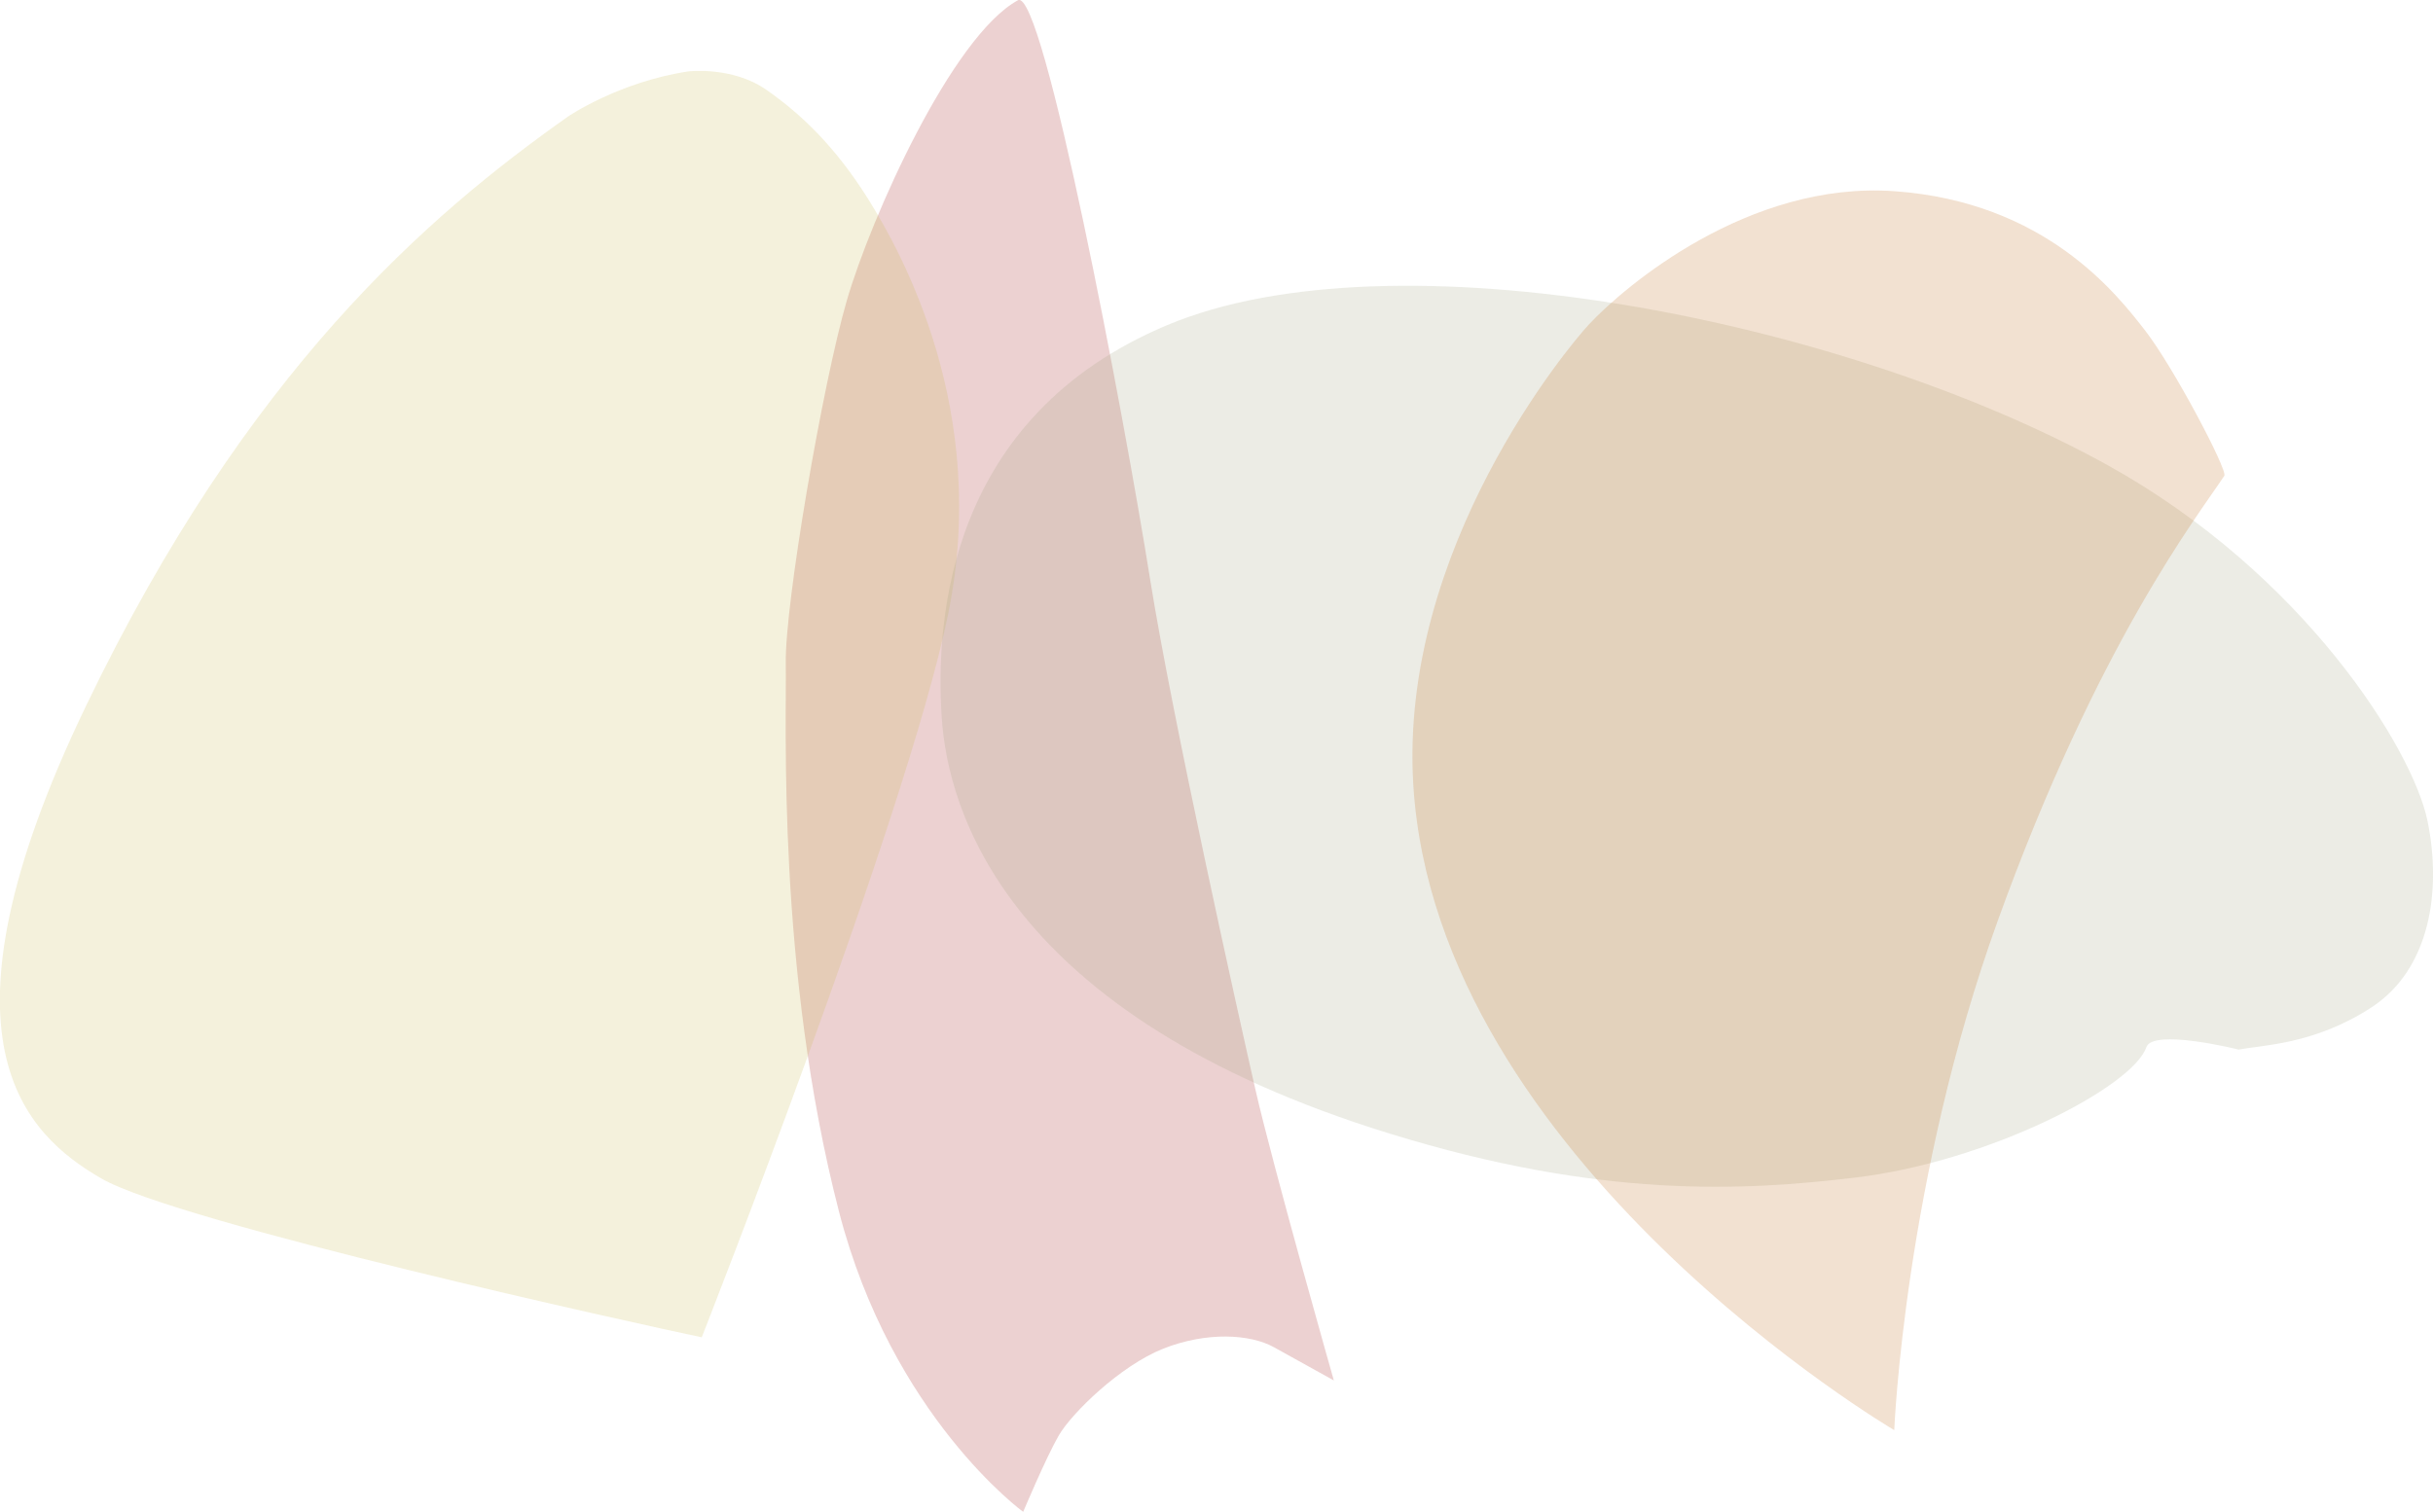 <?xml version="1.0" encoding="UTF-8"?>
<svg id="Layer_2" xmlns="http://www.w3.org/2000/svg" xmlns:xlink="http://www.w3.org/1999/xlink" viewBox="0 0 96.42 59.93">
  <defs>
    <style>
      .cls-1 {
        fill: #c8b94e;
      }

      .cls-2 {
        clip-path: url(#clippath-4);
      }

      .cls-3 {
        opacity: .2;
      }

      .cls-4 {
        fill: none;
      }

      .cls-5 {
        clip-path: url(#clippath-1);
      }

      .cls-6 {
        clip-path: url(#clippath-5);
      }

      .cls-7 {
        clip-path: url(#clippath-3);
      }

      .cls-8 {
        fill: #9ea27e;
      }

      .cls-9 {
        clip-path: url(#clippath-2);
      }

      .cls-10 {
        fill: #be6817;
      }

      .cls-11 {
        clip-path: url(#clippath);
      }

      .cls-12 {
        fill: #a11a17;
      }
    </style>
    <clipPath id="clippath">
      <rect class="cls-4" width="96.42" height="59.93"/>
    </clipPath>
    <clipPath id="clippath-1">
      <rect class="cls-4" width="96.42" height="59.93"/>
    </clipPath>
    <clipPath id="clippath-2">
      <rect class="cls-4" x="6.71" y="-4.91" width="69.35" height="77.42"/>
    </clipPath>
    <clipPath id="clippath-3">
      <rect class="cls-4" x="-16.63" y="-7.08" width="82.75" height="81.4"/>
    </clipPath>
    <clipPath id="clippath-4">
      <rect class="cls-4" x="29.73" y="-3.51" width="80.85" height="69.59"/>
    </clipPath>
    <clipPath id="clippath-5">
      <rect class="cls-4" x="46.98" y="6.56" width="50.18" height="58.13"/>
    </clipPath>
  </defs>
  <g id="Layer_2-2" data-name="Layer_2">
    <g id="Layer_1-2">
      <g class="cls-11">
        <g class="cls-5">
          <g>
            <g class="cls-3">
              <g class="cls-9">
                <path class="cls-12" d="M40.55,59.93s-5.2-3.78-7.3-11.9c-2.48-9.6-2.07-19.39-2.11-21.73s1.46-11.09,2.42-14.39c.96-3.3,4.17-10.47,6.78-11.9.99-.54,4.18,16.3,5.25,23.02.88,5.49,3.47,17.12,4.16,20.15s3.11,11.54,3.11,11.54c0,0-1.44-.8-2.38-1.32-.94-.52-2.66-.62-4.38.06-1.71.68-3.63,2.56-4.14,3.44s-1.42,3.05-1.42,3.05"/>
              </g>
            </g>
            <g class="cls-3">
              <g class="cls-7">
                <path class="cls-1" d="M27.81,53.01c-2.39-.5-20.77-4.54-23.8-6.3-3-1.74-6.99-5.46-.6-18.73C9.79,14.71,16.96,8.54,22.51,4.62c0,0,2-1.37,4.77-1.79,0,0,1.75-.21,3.09.73,1.35.94,2.71,2.22,4.03,4.32,1.32,2.11,4.84,8.4,3.17,16.49-1.67,8.09-9.76,28.64-9.76,28.64"/>
              </g>
            </g>
            <g class="cls-3">
              <g class="cls-2">
                <path class="cls-8" d="M88.7,41.61c.94-.19,3.01-.19,5.3-1.69,2.28-1.5,2.78-4.57,2.2-7.39-.58-2.81-4.87-9.77-12.69-14.1-10.51-5.81-28.32-9.3-37.26-5.54-8.65,3.63-9.19,11.62-8.93,15.55.24,3.62,2.47,11.79,17.77,16.5,8.36,2.58,13.98,2.27,18.42,1.74,5.32-.63,11.01-3.6,11.55-5.17.26-.75,3.64.09,3.64.09"/>
              </g>
            </g>
            <g class="cls-3">
              <g class="cls-6">
                <path class="cls-10" d="M75.07,56.69s-18.14-10.66-19.06-25.57c-.58-9.39,6.2-17.45,6.96-18.26,1.39-1.49,6.32-5.7,12.12-5.28,5.98.43,8.8,4.08,9.92,5.52,1.12,1.44,3.28,5.54,3.14,5.76-1.08,1.63-5.01,6.65-8.98,17.64-3.7,10.25-4.1,20.18-4.1,20.18"/>
              </g>
            </g>
          </g>
        </g>
      </g>
    </g>
  </g>
</svg>